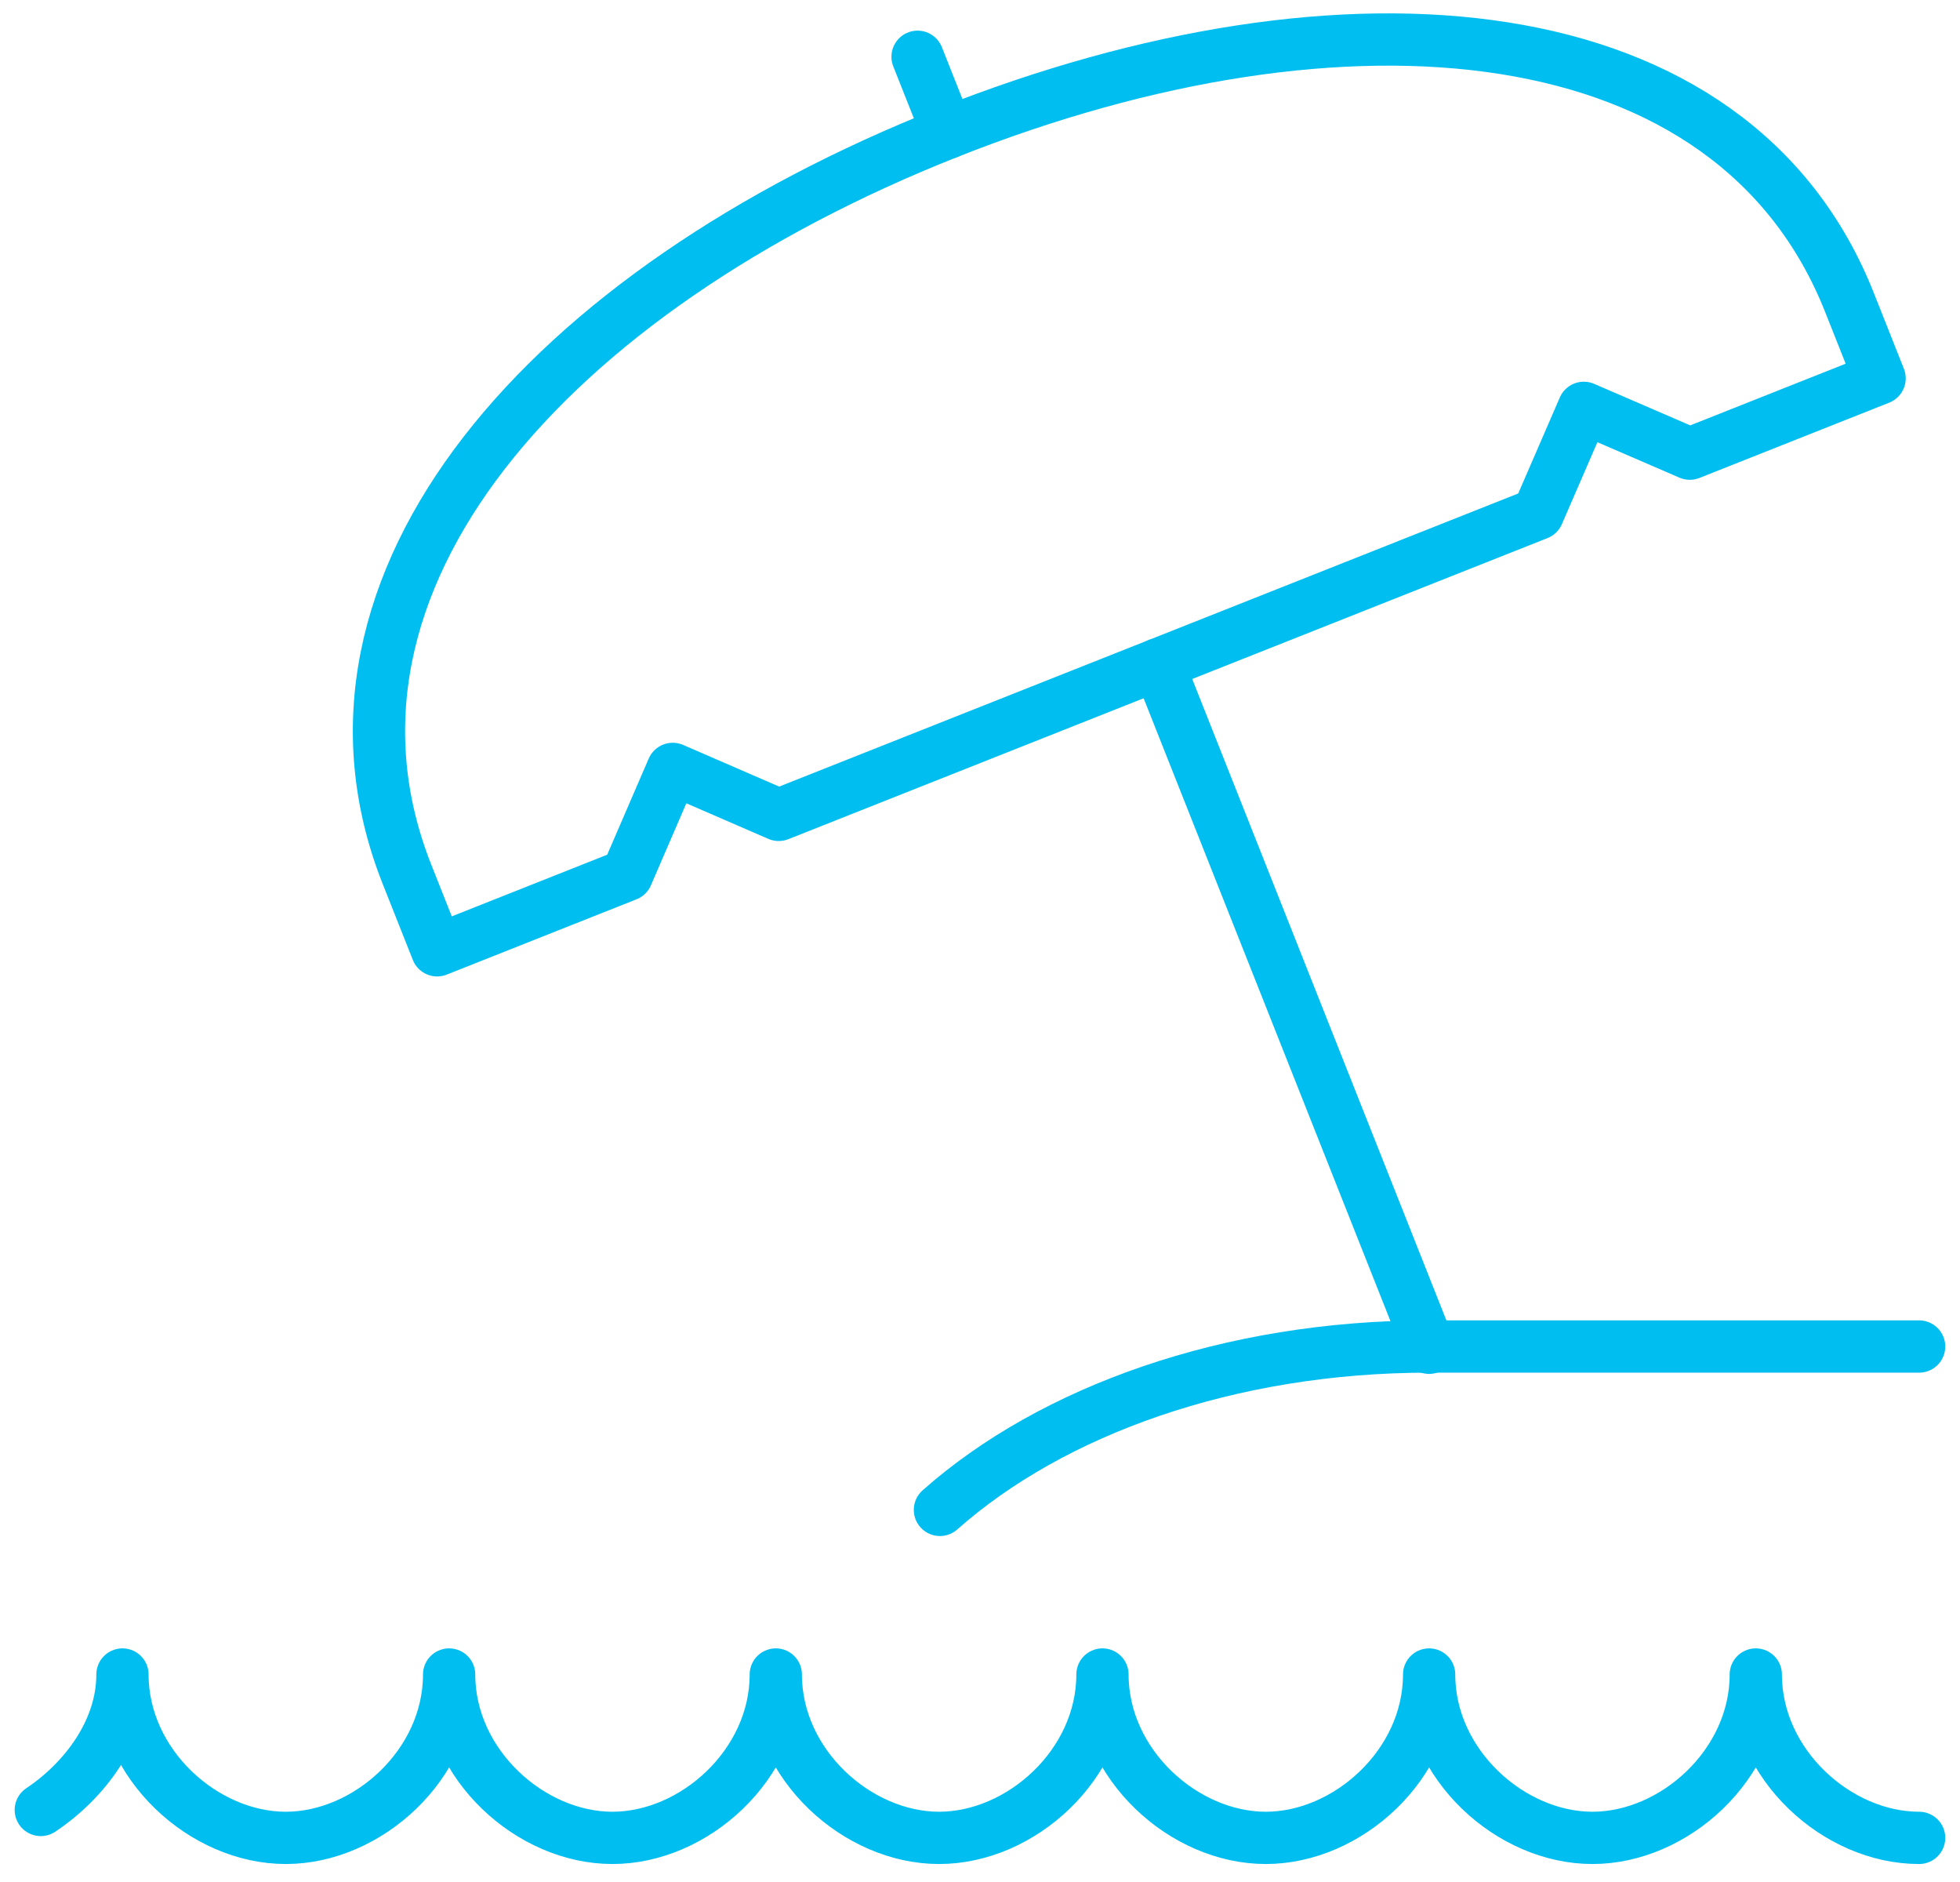 <?xml version="1.0" encoding="UTF-8"?>
<svg width="75px" height="72px" viewBox="0 0 75 72" version="1.1" xmlns="http://www.w3.org/2000/svg" xmlns:xlink="http://www.w3.org/1999/xlink">   
    <g id="High-fidelity" stroke="none" stroke-width="1" fill="none" fill-rule="evenodd">
        <g id="Produkt---TBC---klient" transform="translate(-1455, -2006)">
            <rect fill="none" x="0" y="0" width="1920" height="7726"></rect>
            <g id="Group-8" transform="translate(1456, 2007)" stroke="#00BFF0" stroke-linecap="round" stroke-linejoin="round" stroke-width="2">
                <path d="M72.436,50.514 L53.686,50.514 C46.027,50.514 39.245,52.973 34.967,56.764" id="Stroke-6632"></path>
                <path d="M53.686,50.562 L43.323,24.416" id="Stroke-6633"></path>
                <path d="M35.264,4.078 L34.111,1.172" id="Stroke-6634"></path>
                <path d="M35.264,4.078 C20.023,10.119 10.123,21.219 14.573,32.447 L15.727,35.356 L22.989,32.475 L24.742,28.416 L28.798,30.175 L57.848,18.656 L59.605,14.603 L63.661,16.356 L70.923,13.475 L69.77,10.569 C65.32,-0.662 50.505,-1.966 35.264,4.078 L35.264,4.078 Z" id="Stroke-6635"></path>
                <path d="M72.436,69.312 C69.311,69.312 66.186,66.513 66.186,63.062 C66.186,66.513 63.061,69.312 59.936,69.312 C56.811,69.312 53.686,66.513 53.686,63.062 C53.686,66.513 50.561,69.312 47.436,69.312 C44.311,69.312 41.186,66.513 41.186,63.062 C41.186,66.513 38.061,69.312 34.936,69.312 C31.811,69.312 28.686,66.513 28.686,63.062 C28.686,66.513 25.561,69.312 22.436,69.312 C19.311,69.312 16.186,66.513 16.186,63.062 C16.186,66.513 13.061,69.312 9.936,69.312 C6.811,69.312 3.686,66.513 3.686,63.062 C3.686,65.219 2.239,67.122 0.561,68.244" id="Stroke-6636"></path>
            </g>
        </g>
    </g>
</svg>